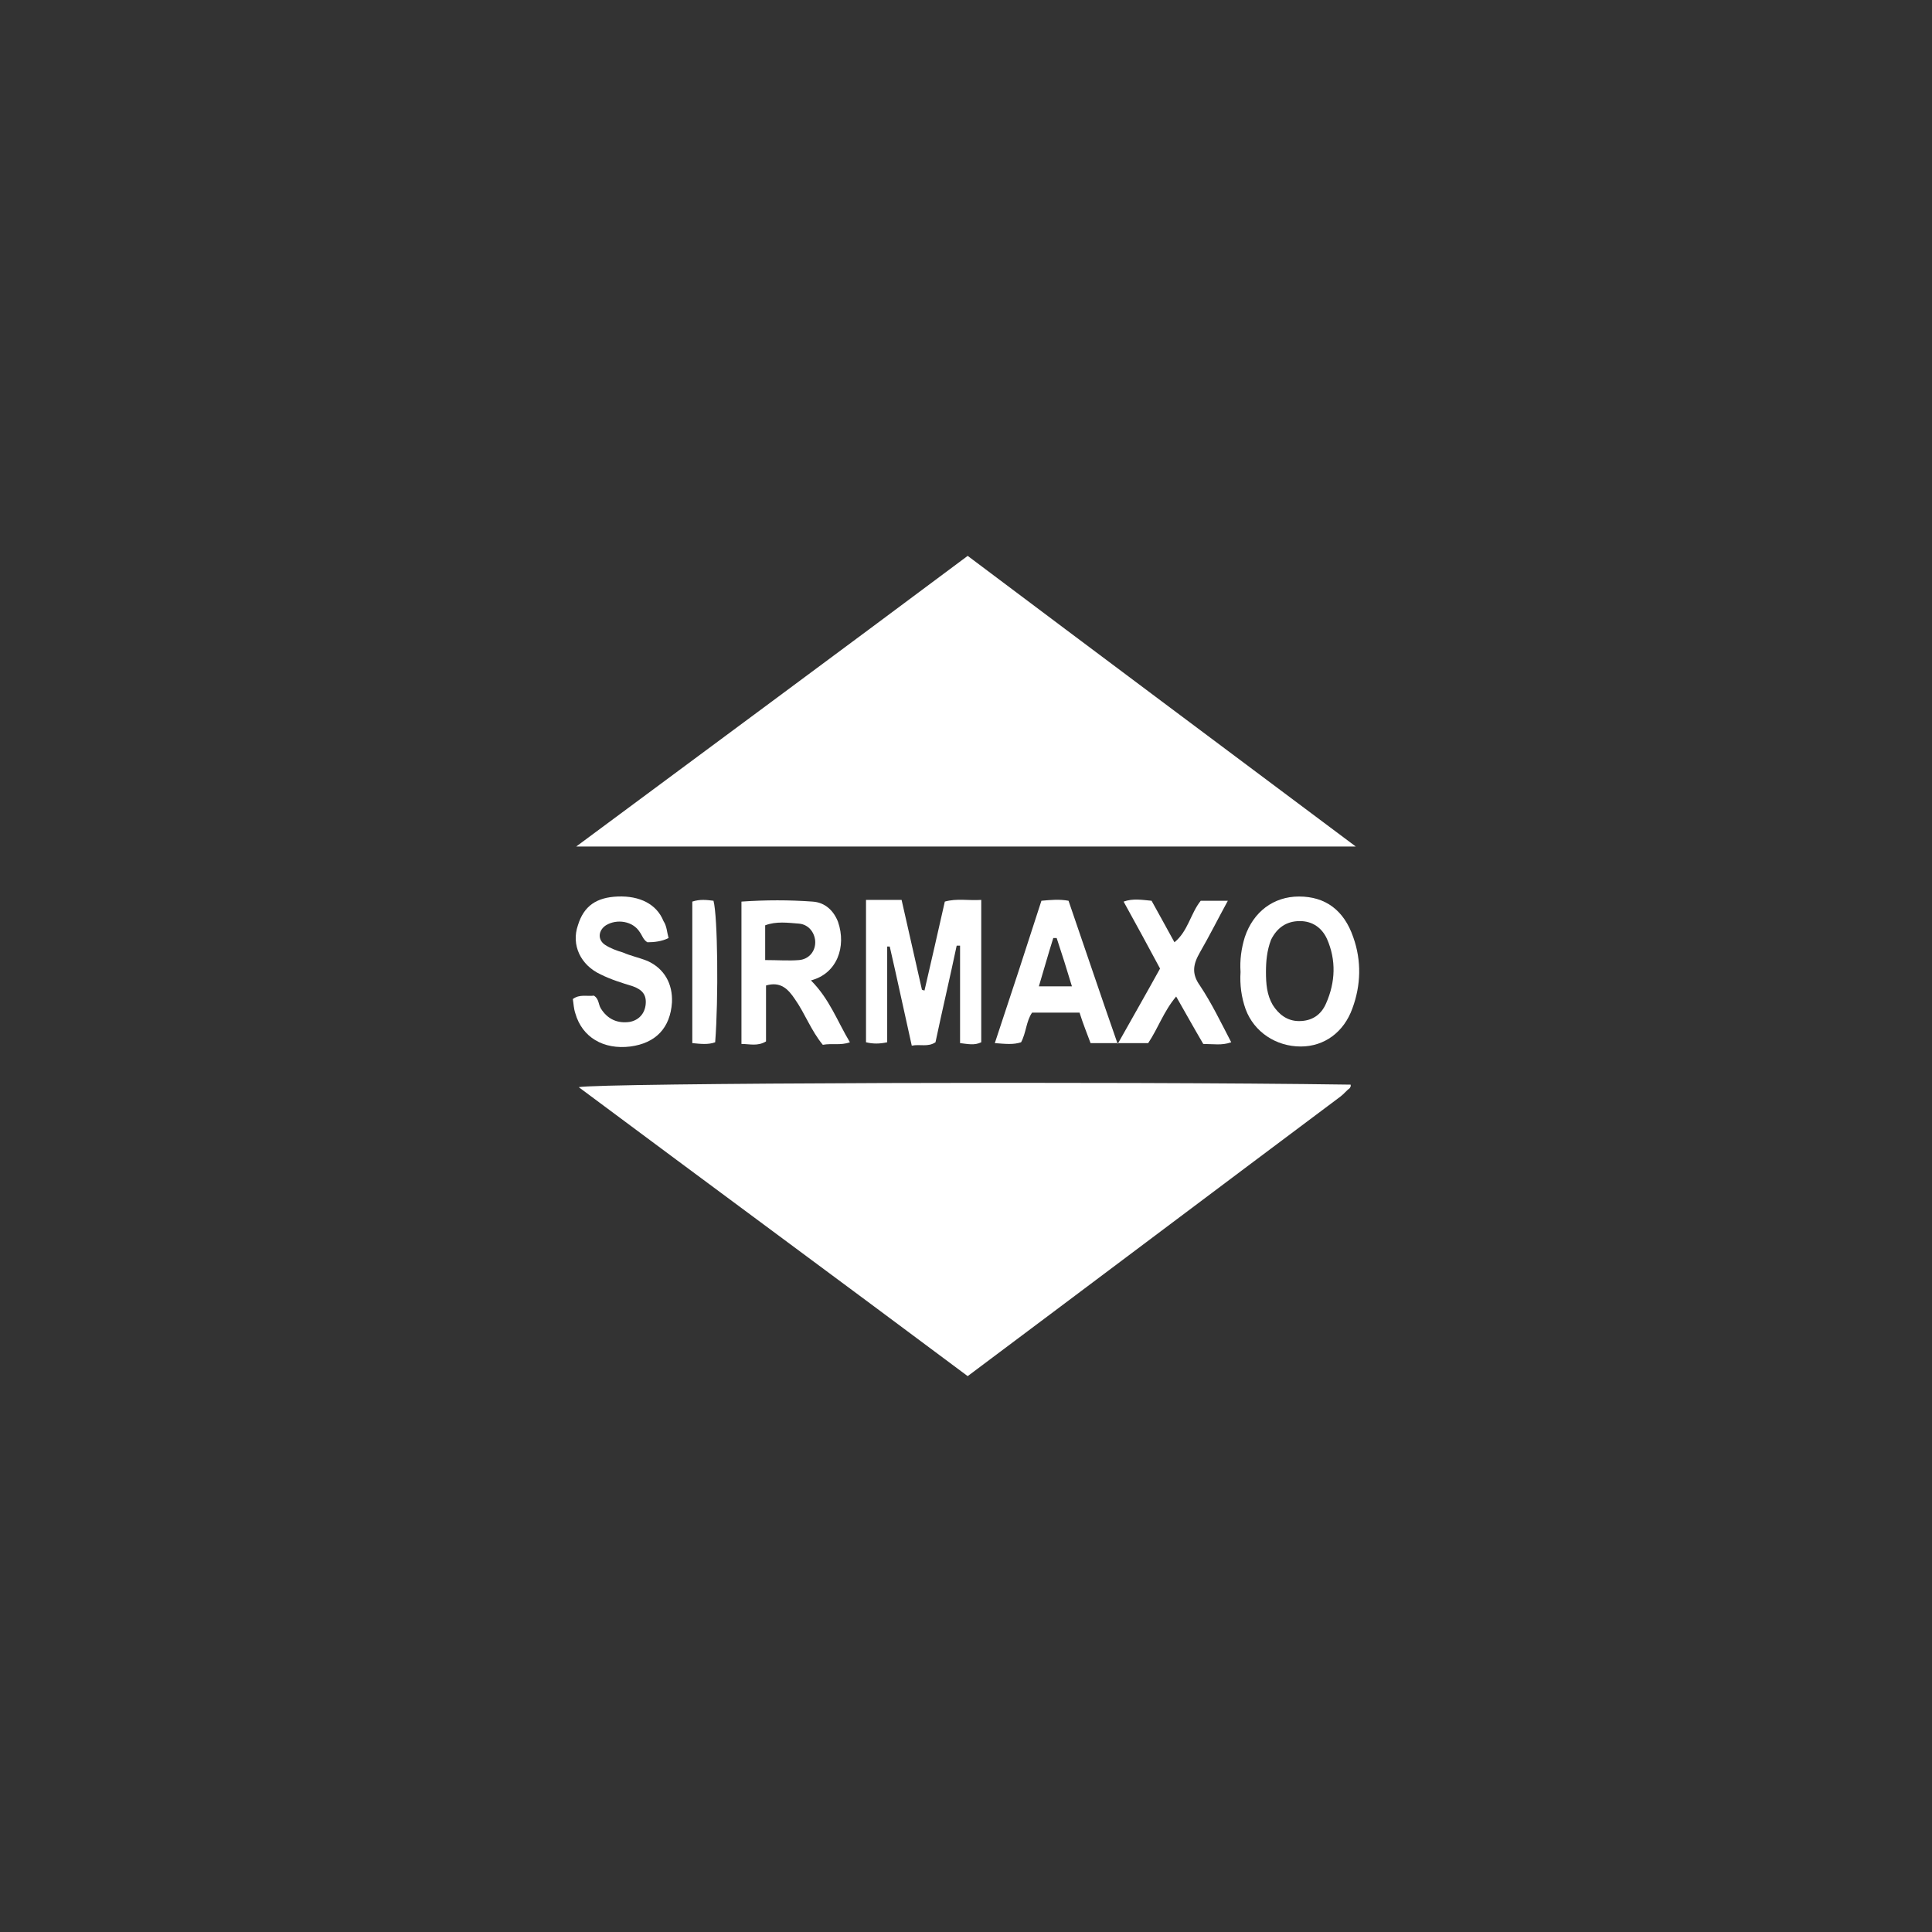 <?xml version="1.0" encoding="utf-8"?>
<!-- Generator: Adobe Illustrator 24.1.2, SVG Export Plug-In . SVG Version: 6.00 Build 0)  -->
<svg version="1.1" id="Layer_1" xmlns="http://www.w3.org/2000/svg" xmlns:xlink="http://www.w3.org/1999/xlink" x="0px" y="0px"
	 viewBox="0 0 228 228" style="enable-background:new 0 0 228 228;" xml:space="preserve">
<rect x="0" y="0" width="228" height="228" fill="#333333" stroke="none"/>
<style type="text/css">
	.st0{display:none;fill:#C6C6C6;}
	.st1{display:none;fill:none;stroke:url(#SVGID_1_);stroke-width:2;stroke-miterlimit:10;}
	.st2{fill:#FFFFFF;}
</style>
<rect x="-180" y="-481" class="st0" width="592" height="1062"/>
<linearGradient id="SVGID_1_" gradientUnits="userSpaceOnUse" x1="0.5" y1="114" x2="227.5" y2="114" gradientTransform="matrix(1 0 0 -1 0 228)">
	<stop  offset="0" style="stop-color:#F1945F"/>
	<stop  offset="1" style="stop-color:#E31957"/>
</linearGradient>
<circle class="st1" cx="114" cy="114" r="112.5"/>
<g>
	<path class="st2" d="M114.2,162.4c-15.4-11.5-30.6-22.7-45.9-34.1c2.3-0.5,63.6-0.7,91.1-0.3v0.2l-0.1,0.2c-0.4,0.3-0.7,0.7-1.1,1
		C143.5,140.4,128.9,151.4,114.2,162.4"/>
	<path class="st2" d="M114.2,65.6c15.3,11.5,30.3,22.7,45.8,34.3H68C83.5,88.4,98.8,77.1,114.2,65.6"/>
	<path class="st2" d="M145.3,123c-1.1,0.4-2.1,0.2-3.3,0.2c-1-1.7-2-3.5-3.2-5.6c-1.5,1.8-2.1,3.7-3.3,5.5h-6.8
		c-0.4-1.1-0.9-2.3-1.3-3.6h-5.6c-0.7,1-0.7,2.4-1.3,3.5c-0.9,0.3-1.8,0.2-3.1,0.1c1.9-5.7,3.7-11.2,5.5-16.8c1.1-0.1,2.1-0.2,3.2,0
		c1.9,5.5,3.7,10.9,5.8,16.9c1.8-3.2,3.4-6,5-8.9c-1.4-2.6-2.8-5.2-4.3-7.9c1.1-0.4,2.2-0.2,3.3-0.1c0.9,1.6,1.7,3.1,2.7,4.9
		c1.6-1.3,1.9-3.4,3.1-4.9h3.2c-1.2,2.2-2.2,4.2-3.3,6.1c-0.8,1.4-1,2.5,0,3.9C143,118.4,144.1,120.7,145.3,123 M126.5,116.4
		c-0.6-2-1.2-3.9-1.8-5.7h-0.4c-0.6,1.9-1.1,3.7-1.7,5.7H126.5z"/>
	<path class="st2" d="M109.1,116.9c0.8-3.5,1.6-6.9,2.4-10.5c1.4-0.4,2.8-0.1,4.3-0.2V123c-0.8,0.4-1.6,0.2-2.5,0.1v-11.5h-0.4
		c-0.8,3.8-1.7,7.6-2.5,11.4c-0.9,0.6-1.8,0.2-2.8,0.4c-0.9-4-1.7-7.8-2.6-11.7h-0.3V123c-0.9,0.2-1.7,0.2-2.5,0v-16.8h4.2
		c0.8,3.5,1.6,7.1,2.4,10.6L109.1,116.9z"/>
	<path class="st2" d="M95.7,115.7c2.2,2.2,3.1,4.8,4.6,7.3c-1.1,0.4-2.1,0.1-3.2,0.3c-1.4-1.7-2.1-3.7-3.3-5.4
		c-0.8-1.2-1.7-2.1-3.4-1.6v6.6c-1,0.6-1.9,0.3-2.9,0.3v-16.8c2.9-0.2,5.6-0.2,8.4,0c1.5,0.1,2.5,1.1,3,2.4
		C99.9,111.7,98.8,114.9,95.7,115.7 M90.3,113.3c1.5,0,2.8,0.1,4,0s2-1.1,1.9-2.3c-0.1-1-0.8-1.9-1.9-2c-1.3-0.1-2.7-0.3-4,0.2
		V113.3z"/>
	<path class="st2" d="M146.4,114.7c-0.1-1.4,0.1-2.8,0.5-4.1c1-3,3.4-4.8,6.4-4.8c3.1,0,5.3,1.6,6.4,4.8c1,2.8,0.9,5.7-0.1,8.4
		c-1,2.8-3.3,4.5-6.1,4.5c-2.9,0-5.5-1.7-6.5-4.4C146.5,117.7,146.3,116.2,146.4,114.7 M149.4,114.7c0,1.4,0.1,2.7,0.8,3.9
		c0.7,1.1,1.7,1.9,3.1,1.9c1.5,0,2.6-0.7,3.2-2.1c1.1-2.5,1.2-5.1,0.1-7.6c-0.6-1.3-1.7-2.1-3.2-2.1c-1.6,0-2.7,0.8-3.4,2.2
		C149.5,112.2,149.4,113.5,149.4,114.7"/>
	<path class="st2" d="M78.9,110.7c-0.8,0.4-1.7,0.5-2.5,0.5c-0.5-0.3-0.6-0.8-0.9-1.2c-0.8-1.3-2.7-1.6-4-0.8
		c-0.9,0.6-1,1.7-0.1,2.3c0.6,0.4,1.4,0.7,2.1,0.9c0.9,0.4,1.9,0.6,2.9,1c2,0.9,3,2.7,2.9,4.9c-0.2,3-1.9,4.8-4.9,5.2
		c-3.2,0.4-5.7-1.1-6.5-3.9c-0.2-0.6-0.2-1.1-0.3-1.7c0.8-0.6,1.7-0.3,2.5-0.4c0.6,0.4,0.5,1,0.8,1.5c0.8,1.3,2,1.8,3.4,1.6
		c1.1-0.2,1.8-1,1.9-2.1s-0.4-1.7-1.5-2.1c-1.3-0.4-2.6-0.8-3.8-1.4c-2.4-1.1-3.5-3.5-2.7-5.8c0.7-2.3,2.2-3.3,4.7-3.4
		c2.6-0.1,4.6,0.9,5.4,2.9C78.7,109.3,78.7,110,78.9,110.7"/>
	<path class="st2" d="M81.7,106.4c0.9-0.3,1.7-0.2,2.5-0.1c0.5,1.8,0.6,11.6,0.2,16.7c-0.8,0.3-1.7,0.2-2.7,0.1V106.4z"/>
</g>
</svg>
